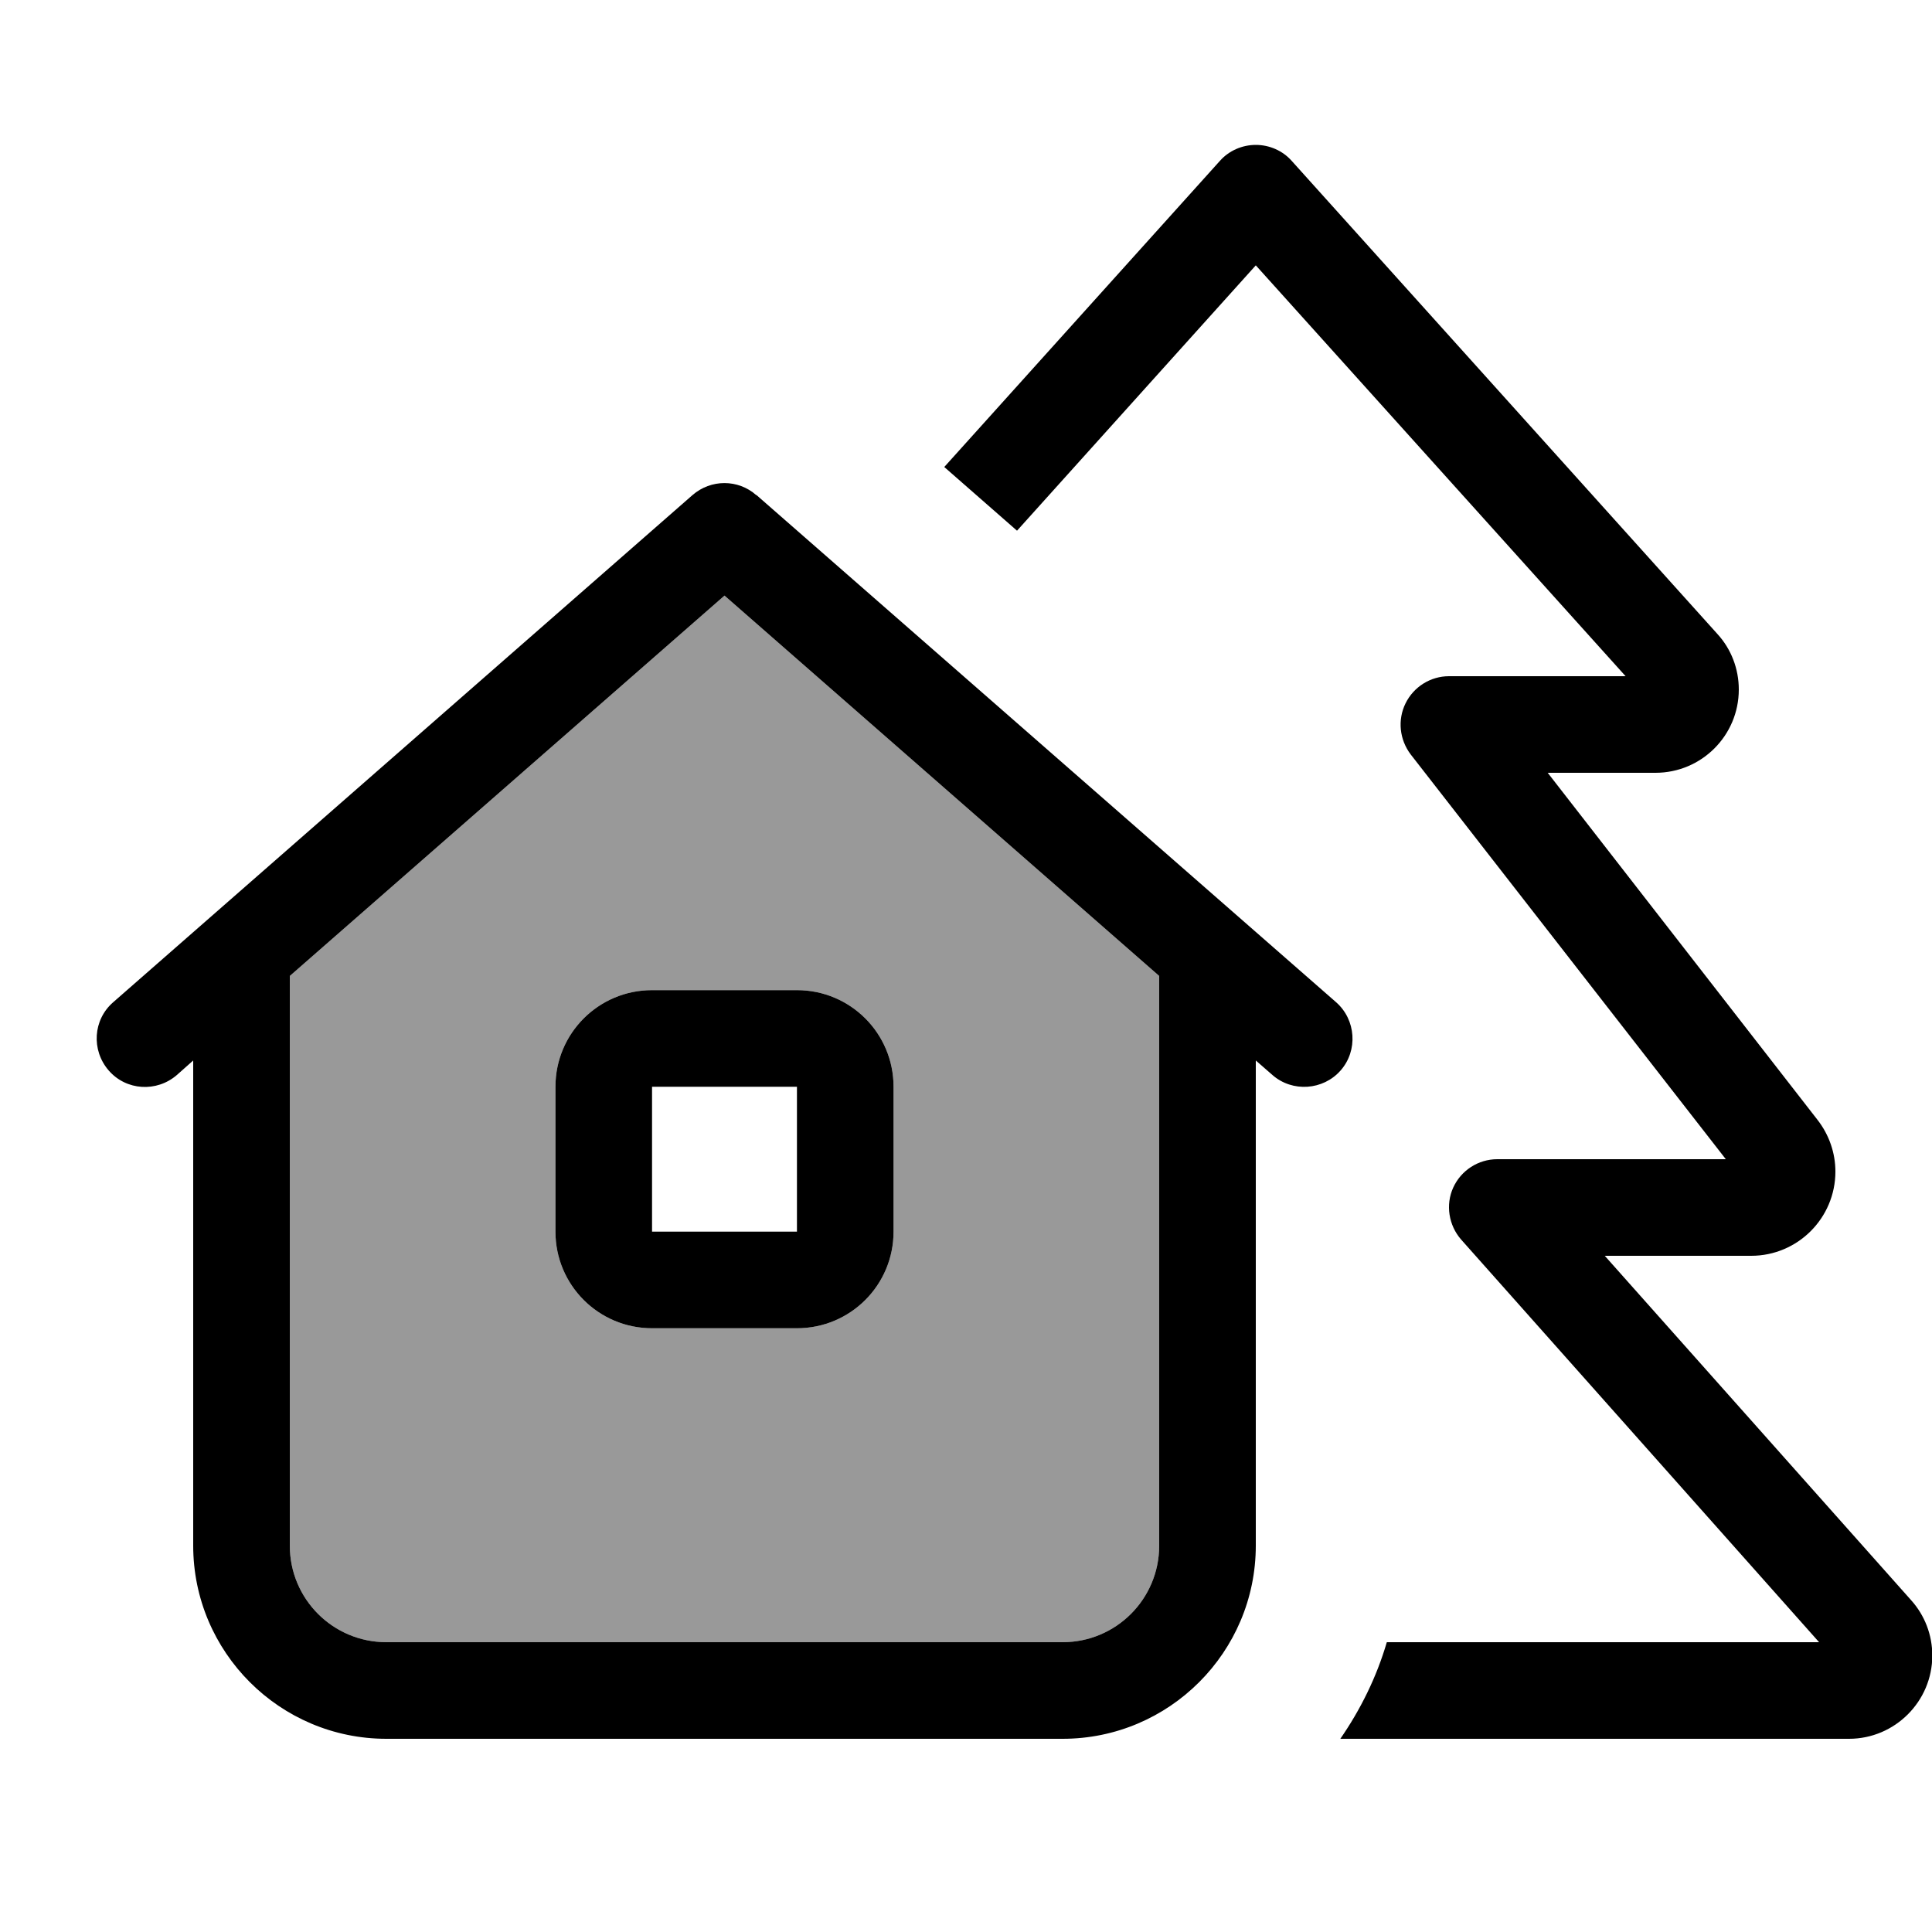 <svg xmlns="http://www.w3.org/2000/svg" viewBox="0 0 640 640"><!--! Font Awesome Pro 7.1.0 by @fontawesome - https://fontawesome.com License - https://fontawesome.com/license (Commercial License) Copyright 2025 Fonticons, Inc. --><path opacity=".4" fill="currentColor" d="M96 323.3L96 512C96 529.7 110.3 544 128 544L352 544C369.7 544 384 529.7 384 512L384 323.3L240 197.3L96 323.3zM184 360C184 342.3 198.3 328 216 328L264 328C281.7 328 296 342.3 296 360L296 408C296 425.7 281.7 440 264 440L216 440C198.3 440 184 425.7 184 408L184 360z"/><path fill="currentColor" d="M416 48C411.5 48 407.1 49.9 404.1 53.3L312.8 154.7L336.9 175.8L416 87.9L538.5 224L480 224C473.9 224 468.3 227.5 465.6 233C462.9 238.5 463.6 245 467.3 249.9L571.7 384L496 384C489.7 384 484 387.7 481.4 393.4C478.8 399.1 479.9 405.9 484 410.6L602.6 544L459.4 544C456 555.6 450.7 566.3 444 576L612.5 576C627.7 576 640.1 563.6 640.1 548.4C640.1 541.6 637.6 535.1 633.1 530.1L531.6 416L580.1 416C595.5 416 608 403.5 608 388.1C608 381.9 605.9 375.9 602.1 371L512.7 256L548.4 256C563.6 256 576 243.7 576 228.4C576 221.6 573.5 215 568.9 210L427.9 53.3C424.9 49.9 420.5 48 416 48zM250.5 164C244.5 158.7 235.5 158.7 229.4 164L37.5 332C30.8 337.8 30.2 347.9 36 354.6C41.8 361.3 51.9 361.9 58.6 356.1L64 351.3L64 512C64 547.3 92.7 576 128 576L352 576C387.3 576 416 547.3 416 512L416 351.3L421.5 356.1C428.1 361.9 438.3 361.2 444.1 354.6C449.9 348 449.2 337.8 442.6 332L250.6 164zM384 323.3L384 512C384 529.7 369.7 544 352 544L128 544C110.3 544 96 529.7 96 512L96 323.3L240 197.3L384 323.3zM184 360L184 408C184 425.7 198.3 440 216 440L264 440C281.7 440 296 425.7 296 408L296 360C296 342.3 281.7 328 264 328L216 328C198.3 328 184 342.3 184 360zM216 360L264 360L264 408L216 408L216 360z"/></svg>